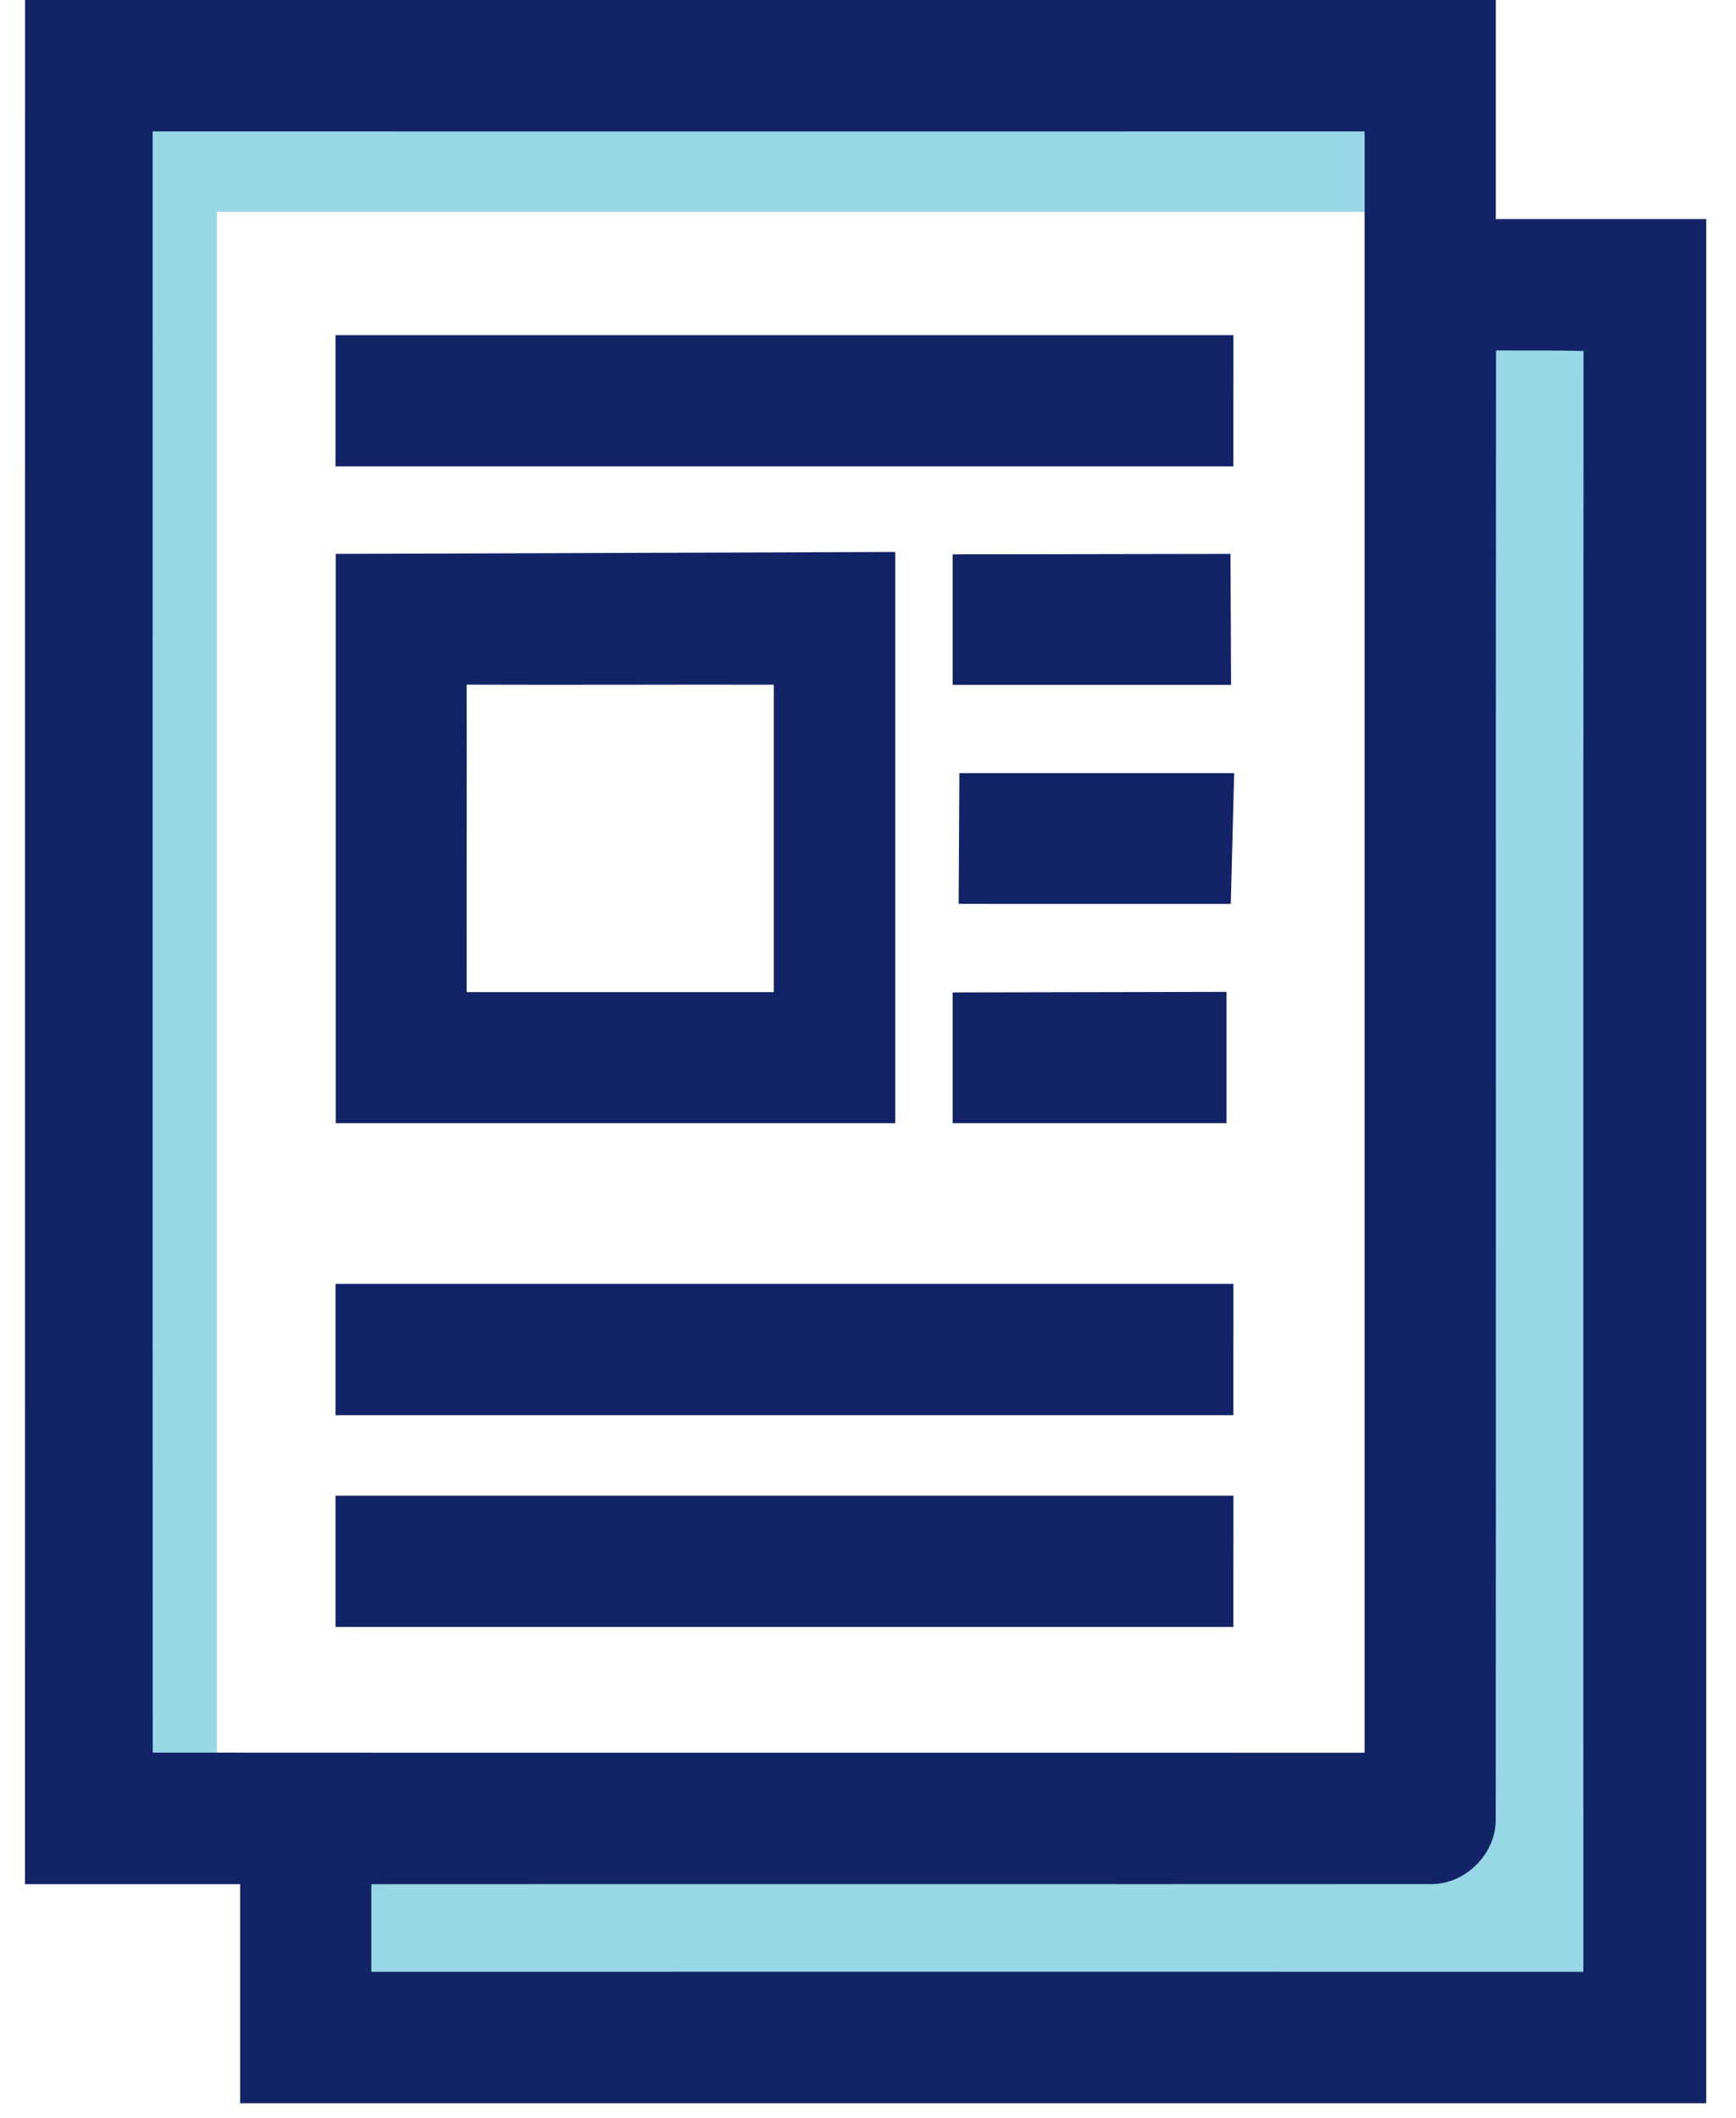 <svg width="41" height="50" viewBox="0 0 41 50" fill="none" xmlns="http://www.w3.org/2000/svg">
<g clip-path="url(#clip0_1_306)">
<path d="M33.499 8.273V46.05L38.499 48V8.273H33.499ZM36.499 42L5.119 42.655L7.223 46.68L36.499 47V42Z" fill="#98D7E5"/>
<path d="M5.12 42.273V2.278L2.12 1.273V42.273H5.12ZM2.12 5H33.5V1.273H2.12V5Z" fill="#98D7E5"/>
<path d="M0.592 0H35.328V5.172H40.297V49.655H5.671V44.483H0.591L0.592 0ZM3.607 41.377C13.148 41.383 22.689 41.377 32.229 41.38C32.23 28.621 32.23 15.863 32.229 3.103C22.688 3.104 13.146 3.105 3.605 3.103C3.606 15.861 3.602 28.619 3.607 41.377ZM35.333 8.273C35.322 19.832 35.335 31.391 35.326 42.951C35.336 43.773 34.596 44.501 33.777 44.481C25.441 44.486 17.105 44.479 8.77 44.484C8.77 45.174 8.77 45.862 8.77 46.552C18.312 46.551 27.854 46.55 37.395 46.552C37.398 33.797 37.39 21.042 37.399 8.287C36.71 8.267 36.022 8.283 35.333 8.273Z" fill="#122467"/>
<path d="M7.929 13.077L21.144 13.031V26.517H7.929V13.077ZM11.021 16.164C11.026 18.584 11.018 21.003 11.02 23.422C13.438 23.422 15.857 23.422 18.275 23.422C18.274 21.003 18.276 18.584 18.275 16.165C15.857 16.16 13.439 16.173 11.021 16.164Z" fill="#122467"/>
<path d="M22.5 13.088L29.061 13.077L29.075 16.169H22.5L22.5 13.088Z" fill="#122467"/>
<path d="M22.658 18.253H29.148L29.068 21.34L22.641 21.339L22.658 18.253Z" fill="#122467"/>
<path d="M22.5 23.43L28.968 23.417V26.517H22.5V23.43Z" fill="#122467"/>
<path d="M7.924 30.312H29.131L29.129 33.411H7.924V30.312Z" fill="#122467"/>
<path d="M7.924 35.312H29.131L29.129 38.411H7.924V35.312Z" fill="#122467"/>
<path d="M7.924 7.912H29.131L29.129 11.011H7.924V7.912Z" fill="#122467"/>
</g>
<defs>
<clipPath id="clip0_1_306">
<rect width="40" height="50" fill="white" transform="translate(0.5)"/>
</clipPath>
</defs>
</svg>
